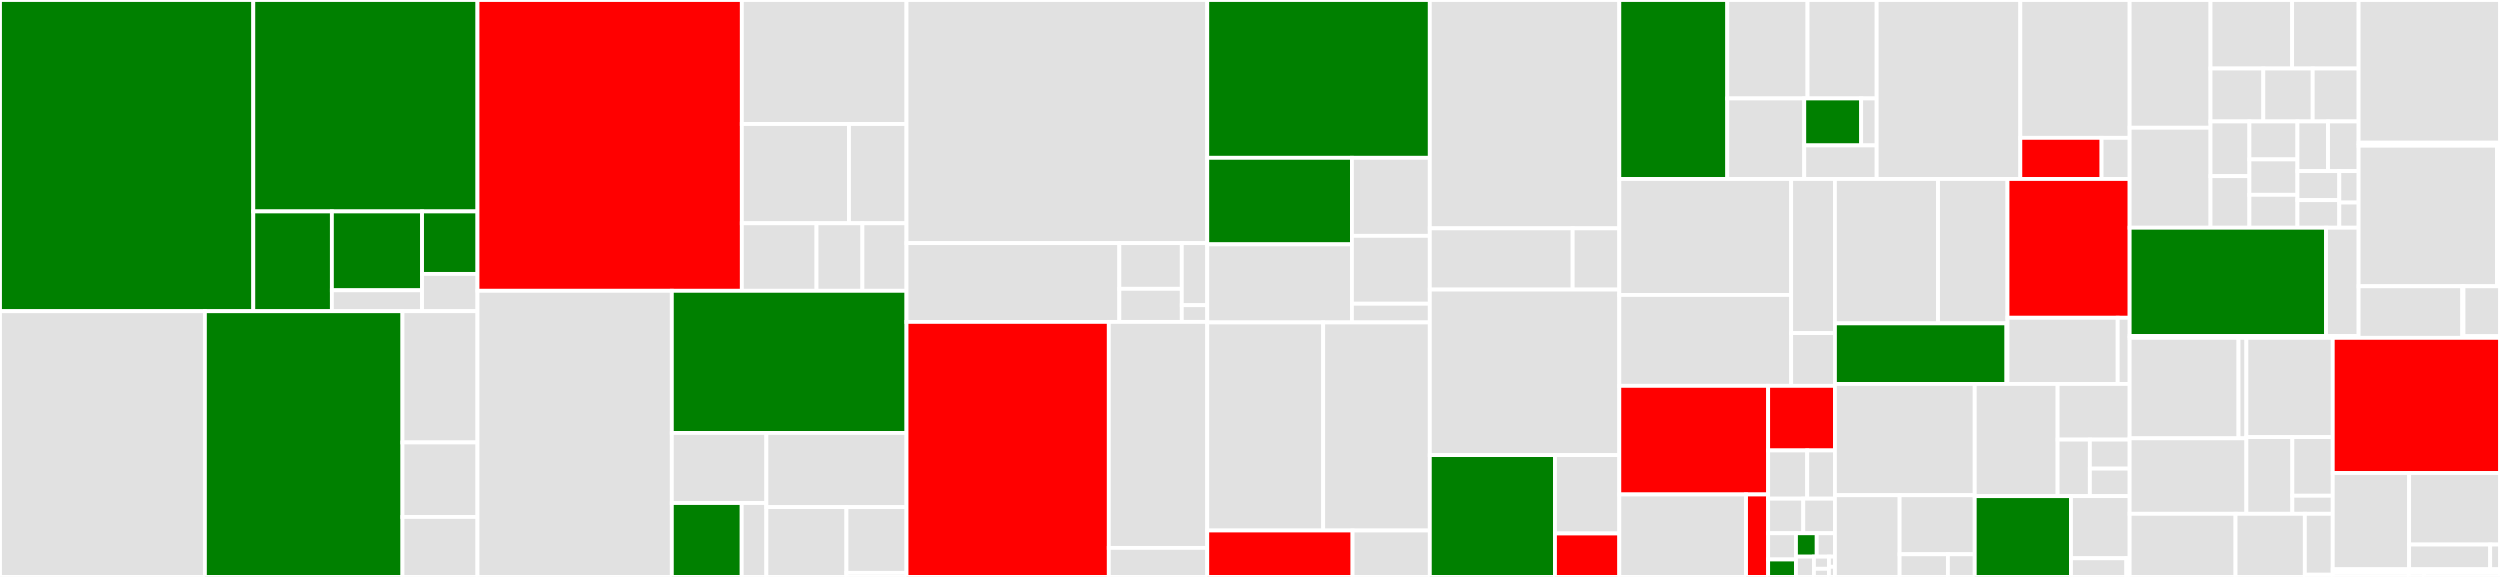 <svg baseProfile="full" width="650" height="150" viewBox="0 0 650 150" version="1.1"
xmlns="http://www.w3.org/2000/svg" xmlns:ev="http://www.w3.org/2001/xml-events"
xmlns:xlink="http://www.w3.org/1999/xlink">

<rect x="0" y="0" width="650" height="150" fill="#333333" stroke="none"/>

<style>rect.s{mask:url(#mask);}</style>
<defs>
  <pattern id="white" width="4" height="4" patternUnits="userSpaceOnUse" patternTransform="rotate(45)">
    <rect width="2" height="2" transform="translate(0,0)" fill="white"></rect>
  </pattern>
  <mask id="mask">
    <rect x="0" y="0" width="100%" height="100%" fill="url(#white)"></rect>
  </mask>
</defs>

<rect x="0" y="0" width="65.855" height="80.907" fill="green" stroke="white" stroke-width="1" class=" tooltipped" data-content="frame/lending/src/lib.rs"><title>frame/lending/src/lib.rs</title></rect>
<rect x="65.855" y="0" width="58.29" height="54.971" fill="green" stroke="white" stroke-width="1" class=" tooltipped" data-content="frame/lending/src/tests.rs"><title>frame/lending/src/tests.rs</title></rect>
<rect x="65.855" y="54.971" width="20.433" height="25.935" fill="green" stroke="white" stroke-width="1" class=" tooltipped" data-content="frame/lending/src/mocks/oracle.rs"><title>frame/lending/src/mocks/oracle.rs</title></rect>
<rect x="86.288" y="54.971" width="23.443" height="20.503" fill="green" stroke="white" stroke-width="1" class=" tooltipped" data-content="frame/lending/src/mocks/mod.rs"><title>frame/lending/src/mocks/mod.rs</title></rect>
<rect x="86.288" y="75.474" width="23.443" height="5.432" fill="#e1e1e1" stroke="white" stroke-width="1" class=" tooltipped" data-content="frame/lending/src/mocks/currency.rs"><title>frame/lending/src/mocks/currency.rs</title></rect>
<rect x="109.731" y="54.971" width="14.414" height="16.245" fill="green" stroke="white" stroke-width="1" class=" tooltipped" data-content="frame/lending/src/weights.rs"><title>frame/lending/src/weights.rs</title></rect>
<rect x="109.731" y="71.217" width="14.414" height="9.69" fill="#e1e1e1" stroke="white" stroke-width="1" class=" tooltipped" data-content="frame/lending/src/models.rs"><title>frame/lending/src/models.rs</title></rect>
<rect x="0" y="80.907" width="53.273" height="69.093" fill="#e1e1e1" stroke="white" stroke-width="1" class=" tooltipped" data-content="frame/oracle/src/tests.rs"><title>frame/oracle/src/tests.rs</title></rect>
<rect x="53.273" y="80.907" width="51.37" height="69.093" fill="green" stroke="white" stroke-width="1" class=" tooltipped" data-content="frame/oracle/src/lib.rs"><title>frame/oracle/src/lib.rs</title></rect>
<rect x="104.643" y="80.907" width="19.502" height="34.125" fill="#e1e1e1" stroke="white" stroke-width="1" class=" tooltipped" data-content="frame/oracle/src/benchmarking.rs"><title>frame/oracle/src/benchmarking.rs</title></rect>
<rect x="104.643" y="115.032" width="19.502" height="19.38" fill="#e1e1e1" stroke="white" stroke-width="1" class=" tooltipped" data-content="frame/oracle/src/weights.rs"><title>frame/oracle/src/weights.rs</title></rect>
<rect x="104.643" y="134.412" width="19.502" height="15.588" fill="#e1e1e1" stroke="white" stroke-width="1" class=" tooltipped" data-content="frame/oracle/src/mock.rs"><title>frame/oracle/src/mock.rs</title></rect>
<rect x="124.145" y="0" width="68.732" height="75.608" fill="red" stroke="white" stroke-width="1" class=" tooltipped" data-content="frame/democracy/src/lib.rs"><title>frame/democracy/src/lib.rs</title></rect>
<rect x="192.877" y="0" width="42.815" height="32.239" fill="#e1e1e1" stroke="white" stroke-width="1" class=" tooltipped" data-content="frame/democracy/src/weights.rs"><title>frame/democracy/src/weights.rs</title></rect>
<rect x="192.877" y="32.239" width="27.854" height="25.81" fill="#e1e1e1" stroke="white" stroke-width="1" class=" tooltipped" data-content="frame/democracy/src/tests.rs"><title>frame/democracy/src/tests.rs</title></rect>
<rect x="220.73" y="32.239" width="14.961" height="25.81" fill="#e1e1e1" stroke="white" stroke-width="1" class=" tooltipped" data-content="frame/democracy/src/types.rs"><title>frame/democracy/src/types.rs</title></rect>
<rect x="192.877" y="58.049" width="19.419" height="17.559" fill="#e1e1e1" stroke="white" stroke-width="1" class=" tooltipped" data-content="frame/democracy/src/vote.rs"><title>frame/democracy/src/vote.rs</title></rect>
<rect x="212.295" y="58.049" width="11.932" height="17.559" fill="#e1e1e1" stroke="white" stroke-width="1" class=" tooltipped" data-content="frame/democracy/src/conviction.rs"><title>frame/democracy/src/conviction.rs</title></rect>
<rect x="224.227" y="58.049" width="11.464" height="17.559" fill="#e1e1e1" stroke="white" stroke-width="1" class=" tooltipped" data-content="frame/democracy/src/vote_threshold.rs"><title>frame/democracy/src/vote_threshold.rs</title></rect>
<rect x="124.145" y="75.608" width="50.527" height="74.392" fill="#e1e1e1" stroke="white" stroke-width="1" class=" tooltipped" data-content="frame/vault/src/tests.rs"><title>frame/vault/src/tests.rs</title></rect>
<rect x="174.672" y="75.608" width="61.019" height="36.961" fill="green" stroke="white" stroke-width="1" class=" tooltipped" data-content="frame/vault/src/lib.rs"><title>frame/vault/src/lib.rs</title></rect>
<rect x="174.672" y="112.568" width="24.583" height="18.215" fill="#e1e1e1" stroke="white" stroke-width="1" class=" tooltipped" data-content="frame/vault/src/mocks/strategy.rs"><title>frame/vault/src/mocks/strategy.rs</title></rect>
<rect x="174.672" y="130.783" width="18.17" height="19.217" fill="green" stroke="white" stroke-width="1" class=" tooltipped" data-content="frame/vault/src/mocks/currency_factory.rs"><title>frame/vault/src/mocks/currency_factory.rs</title></rect>
<rect x="192.842" y="130.783" width="6.413" height="19.217" fill="#e1e1e1" stroke="white" stroke-width="1" class=" tooltipped" data-content="frame/vault/src/mocks/tests.rs"><title>frame/vault/src/mocks/tests.rs</title></rect>
<rect x="199.255" y="112.568" width="36.436" height="19.28" fill="#e1e1e1" stroke="white" stroke-width="1" class=" tooltipped" data-content="frame/vault/src/benchmarking.rs"><title>frame/vault/src/benchmarking.rs</title></rect>
<rect x="199.255" y="131.848" width="20.821" height="18.152" fill="#e1e1e1" stroke="white" stroke-width="1" class=" tooltipped" data-content="frame/vault/src/capabilities.rs"><title>frame/vault/src/capabilities.rs</title></rect>
<rect x="220.076" y="131.848" width="15.615" height="17.1" fill="#e1e1e1" stroke="white" stroke-width="1" class=" tooltipped" data-content="frame/vault/src/rent.rs"><title>frame/vault/src/rent.rs</title></rect>
<rect x="220.076" y="148.948" width="15.615" height="1.052" fill="#e1e1e1" stroke="white" stroke-width="1" class=" tooltipped" data-content="frame/vault/src/models.rs"><title>frame/vault/src/models.rs</title></rect>
<rect x="235.691" y="0" width="78.19" height="63.205" fill="#e1e1e1" stroke="white" stroke-width="1" class=" tooltipped" data-content="frame/mosaic/src/tests.rs"><title>frame/mosaic/src/tests.rs</title></rect>
<rect x="235.691" y="63.205" width="55.334" height="20.49" fill="#e1e1e1" stroke="white" stroke-width="1" class=" tooltipped" data-content="frame/mosaic/src/lib.rs"><title>frame/mosaic/src/lib.rs</title></rect>
<rect x="291.026" y="63.205" width="16.239" height="11.889" fill="#e1e1e1" stroke="white" stroke-width="1" class=" tooltipped" data-content="frame/mosaic/src/decay.rs"><title>frame/mosaic/src/decay.rs</title></rect>
<rect x="291.026" y="75.094" width="16.239" height="8.601" fill="#e1e1e1" stroke="white" stroke-width="1" class=" tooltipped" data-content="frame/mosaic/src/relayer.rs"><title>frame/mosaic/src/relayer.rs</title></rect>
<rect x="307.265" y="63.205" width="6.616" height="16.144" fill="#e1e1e1" stroke="white" stroke-width="1" class=" tooltipped" data-content="frame/mosaic/src/mock.rs"><title>frame/mosaic/src/mock.rs</title></rect>
<rect x="307.265" y="79.349" width="6.616" height="4.346" fill="#e1e1e1" stroke="white" stroke-width="1" class=" tooltipped" data-content="frame/mosaic/src/plots.rs"><title>frame/mosaic/src/plots.rs</title></rect>
<rect x="235.691" y="83.695" width="52.601" height="66.305" fill="red" stroke="white" stroke-width="1" class=" tooltipped" data-content="frame/curve-amm/src/lib.rs"><title>frame/curve-amm/src/lib.rs</title></rect>
<rect x="288.293" y="83.695" width="25.588" height="58.759" fill="#e1e1e1" stroke="white" stroke-width="1" class=" tooltipped" data-content="frame/curve-amm/src/tests.rs"><title>frame/curve-amm/src/tests.rs</title></rect>
<rect x="288.293" y="142.454" width="25.588" height="7.546" fill="#e1e1e1" stroke="white" stroke-width="1" class=" tooltipped" data-content="frame/curve-amm/src/mock.rs"><title>frame/curve-amm/src/mock.rs</title></rect>
<rect x="313.881" y="0" width="57.868" height="41.032" fill="green" stroke="white" stroke-width="1" class=" tooltipped" data-content="frame/assets/src/lib.rs"><title>frame/assets/src/lib.rs</title></rect>
<rect x="313.881" y="41.032" width="37.619" height="22.495" fill="green" stroke="white" stroke-width="1" class=" tooltipped" data-content="frame/assets/src/orml.rs"><title>frame/assets/src/orml.rs</title></rect>
<rect x="313.881" y="63.527" width="37.619" height="20.311" fill="#e1e1e1" stroke="white" stroke-width="1" class=" tooltipped" data-content="frame/assets/src/tests.rs"><title>frame/assets/src/tests.rs</title></rect>
<rect x="351.5" y="41.032" width="20.249" height="20.287" fill="#e1e1e1" stroke="white" stroke-width="1" class=" tooltipped" data-content="frame/assets/src/weights.rs"><title>frame/assets/src/weights.rs</title></rect>
<rect x="351.5" y="61.319" width="20.249" height="17.65" fill="#e1e1e1" stroke="white" stroke-width="1" class=" tooltipped" data-content="frame/assets/src/benchmarking.rs"><title>frame/assets/src/benchmarking.rs</title></rect>
<rect x="351.5" y="78.969" width="20.249" height="4.869" fill="#e1e1e1" stroke="white" stroke-width="1" class=" tooltipped" data-content="frame/assets/src/mocks.rs"><title>frame/assets/src/mocks.rs</title></rect>
<rect x="313.881" y="83.838" width="30.149" height="54.094" fill="#e1e1e1" stroke="white" stroke-width="1" class=" tooltipped" data-content="frame/transaction-fee/src/tests.rs"><title>frame/transaction-fee/src/tests.rs</title></rect>
<rect x="344.03" y="83.838" width="27.719" height="54.094" fill="#e1e1e1" stroke="white" stroke-width="1" class=" tooltipped" data-content="frame/transaction-fee/src/lib.rs"><title>frame/transaction-fee/src/lib.rs</title></rect>
<rect x="313.881" y="137.932" width="37.785" height="12.068" fill="red" stroke="white" stroke-width="1" class=" tooltipped" data-content="frame/transaction-fee/src/mock.rs"><title>frame/transaction-fee/src/mock.rs</title></rect>
<rect x="351.666" y="137.932" width="20.084" height="12.068" fill="#e1e1e1" stroke="white" stroke-width="1" class=" tooltipped" data-content="frame/transaction-fee/src/fee_adjustment.rs"><title>frame/transaction-fee/src/fee_adjustment.rs</title></rect>
<rect x="371.749" y="0" width="49.269" height="59.366" fill="#e1e1e1" stroke="white" stroke-width="1" class=" tooltipped" data-content="frame/uniswap-v2/src/lib.rs"><title>frame/uniswap-v2/src/lib.rs</title></rect>
<rect x="371.749" y="59.366" width="37.145" height="15.926" fill="#e1e1e1" stroke="white" stroke-width="1" class=" tooltipped" data-content="frame/uniswap-v2/src/tests.rs"><title>frame/uniswap-v2/src/tests.rs</title></rect>
<rect x="408.895" y="59.366" width="12.124" height="15.926" fill="#e1e1e1" stroke="white" stroke-width="1" class=" tooltipped" data-content="frame/uniswap-v2/src/mock.rs"><title>frame/uniswap-v2/src/mock.rs</title></rect>
<rect x="371.749" y="75.292" width="49.269" height="43.024" fill="#e1e1e1" stroke="white" stroke-width="1" class=" tooltipped" data-content="frame/bonded-finance/src/tests.rs"><title>frame/bonded-finance/src/tests.rs</title></rect>
<rect x="371.749" y="118.316" width="32.543" height="31.684" fill="green" stroke="white" stroke-width="1" class=" tooltipped" data-content="frame/bonded-finance/src/lib.rs"><title>frame/bonded-finance/src/lib.rs</title></rect>
<rect x="404.293" y="118.316" width="16.726" height="20.386" fill="#e1e1e1" stroke="white" stroke-width="1" class=" tooltipped" data-content="frame/bonded-finance/src/benchmarks.rs"><title>frame/bonded-finance/src/benchmarks.rs</title></rect>
<rect x="404.293" y="138.702" width="16.726" height="11.298" fill="red" stroke="white" stroke-width="1" class=" tooltipped" data-content="frame/bonded-finance/src/mock.rs"><title>frame/bonded-finance/src/mock.rs</title></rect>
<rect x="421.018" y="0" width="28.074" height="46.533" fill="green" stroke="white" stroke-width="1" class=" tooltipped" data-content="frame/dutch-auction/src/lib.rs"><title>frame/dutch-auction/src/lib.rs</title></rect>
<rect x="449.092" y="0" width="20.867" height="25.593" fill="#e1e1e1" stroke="white" stroke-width="1" class=" tooltipped" data-content="frame/dutch-auction/src/tests.rs"><title>frame/dutch-auction/src/tests.rs</title></rect>
<rect x="469.959" y="0" width="17.978" height="25.593" fill="#e1e1e1" stroke="white" stroke-width="1" class=" tooltipped" data-content="frame/dutch-auction/src/math.rs"><title>frame/dutch-auction/src/math.rs</title></rect>
<rect x="449.092" y="25.593" width="20.011" height="20.94" fill="#e1e1e1" stroke="white" stroke-width="1" class=" tooltipped" data-content="frame/dutch-auction/src/benchmarking.rs"><title>frame/dutch-auction/src/benchmarking.rs</title></rect>
<rect x="469.103" y="25.593" width="14.798" height="12.215" fill="green" stroke="white" stroke-width="1" class=" tooltipped" data-content="frame/dutch-auction/src/mock/runtime.rs"><title>frame/dutch-auction/src/mock/runtime.rs</title></rect>
<rect x="483.901" y="25.593" width="4.036" height="12.215" fill="#e1e1e1" stroke="white" stroke-width="1" class=" tooltipped" data-content="frame/dutch-auction/src/mock/currency.rs"><title>frame/dutch-auction/src/mock/currency.rs</title></rect>
<rect x="469.103" y="37.808" width="18.834" height="8.725" fill="#e1e1e1" stroke="white" stroke-width="1" class=" tooltipped" data-content="frame/dutch-auction/src/weights.rs"><title>frame/dutch-auction/src/weights.rs</title></rect>
<rect x="487.937" y="0" width="37.344" height="46.533" fill="#e1e1e1" stroke="white" stroke-width="1" class=" tooltipped" data-content="frame/vesting/src/tests.rs"><title>frame/vesting/src/tests.rs</title></rect>
<rect x="525.281" y="0" width="28.427" height="35.839" fill="#e1e1e1" stroke="white" stroke-width="1" class=" tooltipped" data-content="frame/vesting/src/lib.rs"><title>frame/vesting/src/lib.rs</title></rect>
<rect x="525.281" y="35.839" width="21.128" height="10.694" fill="red" stroke="white" stroke-width="1" class=" tooltipped" data-content="frame/vesting/src/mock.rs"><title>frame/vesting/src/mock.rs</title></rect>
<rect x="546.409" y="35.839" width="7.299" height="10.694" fill="#e1e1e1" stroke="white" stroke-width="1" class=" tooltipped" data-content="frame/vesting/src/weights.rs"><title>frame/vesting/src/weights.rs</title></rect>
<rect x="421.018" y="46.533" width="44.681" height="30.157" fill="#e1e1e1" stroke="white" stroke-width="1" class=" tooltipped" data-content="frame/crowdloan-rewards/src/lib.rs"><title>frame/crowdloan-rewards/src/lib.rs</title></rect>
<rect x="421.018" y="76.689" width="44.681" height="23.629" fill="#e1e1e1" stroke="white" stroke-width="1" class=" tooltipped" data-content="frame/crowdloan-rewards/src/tests.rs"><title>frame/crowdloan-rewards/src/tests.rs</title></rect>
<rect x="465.7" y="46.533" width="11.38" height="40.068" fill="#e1e1e1" stroke="white" stroke-width="1" class=" tooltipped" data-content="frame/crowdloan-rewards/src/mocks.rs"><title>frame/crowdloan-rewards/src/mocks.rs</title></rect>
<rect x="465.7" y="86.601" width="11.38" height="13.717" fill="#e1e1e1" stroke="white" stroke-width="1" class=" tooltipped" data-content="frame/crowdloan-rewards/src/models.rs"><title>frame/crowdloan-rewards/src/models.rs</title></rect>
<rect x="421.018" y="100.318" width="38.697" height="28.238" fill="red" stroke="white" stroke-width="1" class=" tooltipped" data-content="frame/composable-traits/src/lending/math.rs"><title>frame/composable-traits/src/lending/math.rs</title></rect>
<rect x="421.018" y="128.556" width="32.95" height="21.444" fill="#e1e1e1" stroke="white" stroke-width="1" class=" tooltipped" data-content="frame/composable-traits/src/lending/tests.rs"><title>frame/composable-traits/src/lending/tests.rs</title></rect>
<rect x="453.969" y="128.556" width="5.747" height="21.444" fill="red" stroke="white" stroke-width="1" class=" tooltipped" data-content="frame/composable-traits/src/lending/mod.rs"><title>frame/composable-traits/src/lending/mod.rs</title></rect>
<rect x="459.716" y="100.318" width="17.364" height="16.797" fill="red" stroke="white" stroke-width="1" class=" tooltipped" data-content="frame/composable-traits/src/defi.rs"><title>frame/composable-traits/src/defi.rs</title></rect>
<rect x="459.716" y="117.115" width="10.156" height="12.539" fill="#e1e1e1" stroke="white" stroke-width="1" class=" tooltipped" data-content="frame/composable-traits/src/bonded_finance.rs"><title>frame/composable-traits/src/bonded_finance.rs</title></rect>
<rect x="469.872" y="117.115" width="7.208" height="12.539" fill="#e1e1e1" stroke="white" stroke-width="1" class=" tooltipped" data-content="frame/composable-traits/src/vesting.rs"><title>frame/composable-traits/src/vesting.rs</title></rect>
<rect x="459.716" y="129.654" width="9.139" height="8.99" fill="#e1e1e1" stroke="white" stroke-width="1" class=" tooltipped" data-content="frame/composable-traits/src/math.rs"><title>frame/composable-traits/src/math.rs</title></rect>
<rect x="468.855" y="129.654" width="8.225" height="8.99" fill="#e1e1e1" stroke="white" stroke-width="1" class=" tooltipped" data-content="frame/composable-traits/src/assets.rs"><title>frame/composable-traits/src/assets.rs</title></rect>
<rect x="459.716" y="138.644" width="7.235" height="6.814" fill="#e1e1e1" stroke="white" stroke-width="1" class=" tooltipped" data-content="frame/composable-traits/src/call_filter.rs"><title>frame/composable-traits/src/call_filter.rs</title></rect>
<rect x="459.716" y="145.458" width="7.235" height="4.542" fill="green" stroke="white" stroke-width="1" class=" tooltipped" data-content="frame/composable-traits/src/time.rs"><title>frame/composable-traits/src/time.rs</title></rect>
<rect x="466.951" y="138.644" width="5.402" height="6.084" fill="green" stroke="white" stroke-width="1" class=" tooltipped" data-content="frame/composable-traits/src/vault.rs"><title>frame/composable-traits/src/vault.rs</title></rect>
<rect x="472.353" y="138.644" width="4.727" height="6.084" fill="#e1e1e1" stroke="white" stroke-width="1" class=" tooltipped" data-content="frame/composable-traits/src/governance.rs"><title>frame/composable-traits/src/governance.rs</title></rect>
<rect x="466.951" y="144.728" width="4.675" height="5.272" fill="#e1e1e1" stroke="white" stroke-width="1" class=" tooltipped" data-content="frame/composable-traits/src/oracle.rs"><title>frame/composable-traits/src/oracle.rs</title></rect>
<rect x="471.626" y="144.728" width="3.896" height="3.163" fill="#e1e1e1" stroke="white" stroke-width="1" class=" tooltipped" data-content="frame/composable-traits/src/currency.rs"><title>frame/composable-traits/src/currency.rs</title></rect>
<rect x="471.626" y="147.891" width="3.896" height="2.109" fill="#e1e1e1" stroke="white" stroke-width="1" class=" tooltipped" data-content="frame/composable-traits/src/dex.rs"><title>frame/composable-traits/src/dex.rs</title></rect>
<rect x="475.522" y="144.728" width="1.558" height="2.636" fill="#e1e1e1" stroke="white" stroke-width="1" class=" tooltipped" data-content="frame/composable-traits/src/lib.rs"><title>frame/composable-traits/src/lib.rs</title></rect>
<rect x="475.522" y="147.364" width="1.558" height="2.636" fill="#e1e1e1" stroke="white" stroke-width="1" class=" tooltipped" data-content="frame/composable-traits/src/privilege.rs"><title>frame/composable-traits/src/privilege.rs</title></rect>
<rect x="477.08" y="46.533" width="26.811" height="37.54" fill="#e1e1e1" stroke="white" stroke-width="1" class=" tooltipped" data-content="frame/composable-support/src/collections/vec/sorted/mod.rs"><title>frame/composable-support/src/collections/vec/sorted/mod.rs</title></rect>
<rect x="503.89" y="46.533" width="18.056" height="37.54" fill="#e1e1e1" stroke="white" stroke-width="1" class=" tooltipped" data-content="frame/composable-support/src/collections/vec/bounded/sorted_vec.rs"><title>frame/composable-support/src/collections/vec/bounded/sorted_vec.rs</title></rect>
<rect x="477.08" y="84.072" width="44.606" height="15.748" fill="green" stroke="white" stroke-width="1" class=" tooltipped" data-content="frame/composable-support/src/validation.rs"><title>frame/composable-support/src/validation.rs</title></rect>
<rect x="521.686" y="84.072" width="0.261" height="15.748" fill="#e1e1e1" stroke="white" stroke-width="1" class=" tooltipped" data-content="frame/composable-support/src/lib.rs"><title>frame/composable-support/src/lib.rs</title></rect>
<rect x="521.946" y="46.533" width="31.761" height="36.086" fill="red" stroke="white" stroke-width="1" class=" tooltipped" data-content="frame/assets-registry/src/lib.rs"><title>frame/assets-registry/src/lib.rs</title></rect>
<rect x="521.946" y="82.619" width="28.657" height="17.202" fill="#e1e1e1" stroke="white" stroke-width="1" class=" tooltipped" data-content="frame/assets-registry/src/tests.rs"><title>frame/assets-registry/src/tests.rs</title></rect>
<rect x="550.603" y="82.619" width="3.104" height="17.202" fill="#e1e1e1" stroke="white" stroke-width="1" class=" tooltipped" data-content="frame/assets-registry/src/mock.rs"><title>frame/assets-registry/src/mock.rs</title></rect>
<rect x="477.08" y="99.821" width="36.349" height="28.932" fill="#e1e1e1" stroke="white" stroke-width="1" class=" tooltipped" data-content="frame/privilege/src/lib.rs"><title>frame/privilege/src/lib.rs</title></rect>
<rect x="477.08" y="128.753" width="16.821" height="21.247" fill="#e1e1e1" stroke="white" stroke-width="1" class=" tooltipped" data-content="frame/call-filter/src/lib.rs"><title>frame/call-filter/src/lib.rs</title></rect>
<rect x="493.901" y="128.753" width="19.528" height="15.357" fill="#e1e1e1" stroke="white" stroke-width="1" class=" tooltipped" data-content="frame/call-filter/src/tests.rs"><title>frame/call-filter/src/tests.rs</title></rect>
<rect x="493.901" y="144.11" width="12.554" height="5.89" fill="#e1e1e1" stroke="white" stroke-width="1" class=" tooltipped" data-content="frame/call-filter/src/mock.rs"><title>frame/call-filter/src/mock.rs</title></rect>
<rect x="506.455" y="144.11" width="6.974" height="5.89" fill="#e1e1e1" stroke="white" stroke-width="1" class=" tooltipped" data-content="frame/call-filter/src/weights.rs"><title>frame/call-filter/src/weights.rs</title></rect>
<rect x="513.429" y="99.821" width="21.548" height="29.169" fill="#e1e1e1" stroke="white" stroke-width="1" class=" tooltipped" data-content="frame/ping/src/lib.rs"><title>frame/ping/src/lib.rs</title></rect>
<rect x="534.977" y="99.821" width="18.731" height="14.475" fill="#e1e1e1" stroke="white" stroke-width="1" class=" tooltipped" data-content="frame/governance-registry/src/lib.rs"><title>frame/governance-registry/src/lib.rs</title></rect>
<rect x="534.977" y="114.296" width="8.387" height="14.694" fill="#e1e1e1" stroke="white" stroke-width="1" class=" tooltipped" data-content="frame/governance-registry/src/weights.rs"><title>frame/governance-registry/src/weights.rs</title></rect>
<rect x="543.364" y="114.296" width="10.344" height="7.546" fill="#e1e1e1" stroke="white" stroke-width="1" class=" tooltipped" data-content="frame/governance-registry/src/mock.rs"><title>frame/governance-registry/src/mock.rs</title></rect>
<rect x="543.364" y="121.842" width="10.344" height="7.149" fill="#e1e1e1" stroke="white" stroke-width="1" class=" tooltipped" data-content="frame/governance-registry/src/tests.rs"><title>frame/governance-registry/src/tests.rs</title></rect>
<rect x="513.429" y="128.99" width="25.028" height="21.01" fill="green" stroke="white" stroke-width="1" class=" tooltipped" data-content="frame/liquidations/src/lib.rs"><title>frame/liquidations/src/lib.rs</title></rect>
<rect x="538.457" y="128.99" width="15.251" height="16.161" fill="#e1e1e1" stroke="white" stroke-width="1" class=" tooltipped" data-content="frame/currency-factory/src/lib.rs"><title>frame/currency-factory/src/lib.rs</title></rect>
<rect x="538.457" y="145.152" width="14.404" height="4.848" fill="#e1e1e1" stroke="white" stroke-width="1" class=" tooltipped" data-content="frame/composable-tests-helpers/src/test/helper.rs"><title>frame/composable-tests-helpers/src/test/helper.rs</title></rect>
<rect x="552.86" y="145.152" width="0.847" height="4.848" fill="#e1e1e1" stroke="white" stroke-width="1" class=" tooltipped" data-content="frame/composable-tests-helpers/src/lib.rs"><title>frame/composable-tests-helpers/src/lib.rs</title></rect>
<rect x="553.708" y="0" width="21.024" height="33.217" fill="#e1e1e1" stroke="white" stroke-width="1" class=" tooltipped" data-content="runtime/dali/src/weights/democracy.rs"><title>runtime/dali/src/weights/democracy.rs</title></rect>
<rect x="553.708" y="33.217" width="21.024" height="25.988" fill="#e1e1e1" stroke="white" stroke-width="1" class=" tooltipped" data-content="runtime/dali/src/weights/identity.rs"><title>runtime/dali/src/weights/identity.rs</title></rect>
<rect x="574.732" y="0" width="21.215" height="17.815" fill="#e1e1e1" stroke="white" stroke-width="1" class=" tooltipped" data-content="runtime/dali/src/weights/collective.rs"><title>runtime/dali/src/weights/collective.rs</title></rect>
<rect x="595.947" y="0" width="17.295" height="17.815" fill="#e1e1e1" stroke="white" stroke-width="1" class=" tooltipped" data-content="runtime/dali/src/weights/multisig.rs"><title>runtime/dali/src/weights/multisig.rs</title></rect>
<rect x="574.732" y="17.815" width="13.732" height="13.761" fill="#e1e1e1" stroke="white" stroke-width="1" class=" tooltipped" data-content="runtime/dali/src/weights/oracle.rs"><title>runtime/dali/src/weights/oracle.rs</title></rect>
<rect x="588.464" y="17.815" width="12.837" height="13.761" fill="#e1e1e1" stroke="white" stroke-width="1" class=" tooltipped" data-content="runtime/dali/src/weights/collator_selection.rs"><title>runtime/dali/src/weights/collator_selection.rs</title></rect>
<rect x="601.301" y="17.815" width="11.941" height="13.761" fill="#e1e1e1" stroke="white" stroke-width="1" class=" tooltipped" data-content="runtime/dali/src/weights/vault.rs"><title>runtime/dali/src/weights/vault.rs</title></rect>
<rect x="574.732" y="31.576" width="10.111" height="14.221" fill="#e1e1e1" stroke="white" stroke-width="1" class=" tooltipped" data-content="runtime/dali/src/weights/balances.rs"><title>runtime/dali/src/weights/balances.rs</title></rect>
<rect x="574.732" y="45.797" width="10.111" height="13.408" fill="#e1e1e1" stroke="white" stroke-width="1" class=" tooltipped" data-content="runtime/dali/src/weights/frame_system.rs"><title>runtime/dali/src/weights/frame_system.rs</title></rect>
<rect x="584.843" y="31.576" width="12.49" height="9.867" fill="#e1e1e1" stroke="white" stroke-width="1" class=" tooltipped" data-content="runtime/dali/src/weights/crowdloan_rewards.rs"><title>runtime/dali/src/weights/crowdloan_rewards.rs</title></rect>
<rect x="584.843" y="41.443" width="12.49" height="9.21" fill="#e1e1e1" stroke="white" stroke-width="1" class=" tooltipped" data-content="runtime/dali/src/weights/scheduler.rs"><title>runtime/dali/src/weights/scheduler.rs</title></rect>
<rect x="584.843" y="50.653" width="12.49" height="8.552" fill="#e1e1e1" stroke="white" stroke-width="1" class=" tooltipped" data-content="runtime/dali/src/weights/treasury.rs"><title>runtime/dali/src/weights/treasury.rs</title></rect>
<rect x="597.332" y="31.576" width="7.955" height="12.911" fill="#e1e1e1" stroke="white" stroke-width="1" class=" tooltipped" data-content="runtime/dali/src/weights/tokens.rs"><title>runtime/dali/src/weights/tokens.rs</title></rect>
<rect x="605.287" y="31.576" width="7.955" height="12.911" fill="#e1e1e1" stroke="white" stroke-width="1" class=" tooltipped" data-content="runtime/dali/src/weights/indices.rs"><title>runtime/dali/src/weights/indices.rs</title></rect>
<rect x="597.332" y="44.487" width="10.885" height="7.548" fill="#e1e1e1" stroke="white" stroke-width="1" class=" tooltipped" data-content="runtime/dali/src/weights/dutch_auction.rs"><title>runtime/dali/src/weights/dutch_auction.rs</title></rect>
<rect x="597.332" y="52.034" width="10.885" height="7.17" fill="#e1e1e1" stroke="white" stroke-width="1" class=" tooltipped" data-content="runtime/dali/src/weights/utility.rs"><title>runtime/dali/src/weights/utility.rs</title></rect>
<rect x="608.218" y="44.487" width="5.024" height="8.177" fill="#e1e1e1" stroke="white" stroke-width="1" class=" tooltipped" data-content="runtime/dali/src/weights/session.rs"><title>runtime/dali/src/weights/session.rs</title></rect>
<rect x="608.218" y="52.663" width="5.024" height="6.541" fill="#e1e1e1" stroke="white" stroke-width="1" class=" tooltipped" data-content="runtime/dali/src/weights/timestamp.rs"><title>runtime/dali/src/weights/timestamp.rs</title></rect>
<rect x="553.708" y="59.205" width="51.071" height="28.153" fill="green" stroke="white" stroke-width="1" class=" tooltipped" data-content="runtime/dali/src/lib.rs"><title>runtime/dali/src/lib.rs</title></rect>
<rect x="604.778" y="59.205" width="8.463" height="28.153" fill="#e1e1e1" stroke="white" stroke-width="1" class=" tooltipped" data-content="runtime/dali/src/xcmp.rs"><title>runtime/dali/src/xcmp.rs</title></rect>
<rect x="553.708" y="87.358" width="59.534" height="0.483" fill="#e1e1e1" stroke="white" stroke-width="1" class=" tooltipped" data-content="runtime/dali/build.rs"><title>runtime/dali/build.rs</title></rect>
<rect x="613.242" y="0" width="36.758" height="37.103" fill="#e1e1e1" stroke="white" stroke-width="1" class=" tooltipped" data-content="runtime/picasso/src/lib.rs"><title>runtime/picasso/src/lib.rs</title></rect>
<rect x="613.242" y="37.103" width="36.758" height="0.782" fill="#e1e1e1" stroke="white" stroke-width="1" class=" tooltipped" data-content="runtime/picasso/build.rs"><title>runtime/picasso/build.rs</title></rect>
<rect x="613.242" y="37.886" width="35.972" height="36.545" fill="#e1e1e1" stroke="white" stroke-width="1" class=" tooltipped" data-content="runtime/composable/src/lib.rs"><title>runtime/composable/src/lib.rs</title></rect>
<rect x="649.213" y="37.886" width="0.787" height="36.545" fill="#e1e1e1" stroke="white" stroke-width="1" class=" tooltipped" data-content="runtime/composable/build.rs"><title>runtime/composable/build.rs</title></rect>
<rect x="613.242" y="74.43" width="26.956" height="13.411" fill="#e1e1e1" stroke="white" stroke-width="1" class=" tooltipped" data-content="runtime/common/src/impls.rs"><title>runtime/common/src/impls.rs</title></rect>
<rect x="640.198" y="74.43" width="0.306" height="13.411" fill="#e1e1e1" stroke="white" stroke-width="1" class=" tooltipped" data-content="runtime/common/src/lib.rs"><title>runtime/common/src/lib.rs</title></rect>
<rect x="640.504" y="74.43" width="9.496" height="12.978" fill="#e1e1e1" stroke="white" stroke-width="1" class=" tooltipped" data-content="runtime/primitives/src/currency.rs"><title>runtime/primitives/src/currency.rs</title></rect>
<rect x="640.504" y="87.409" width="9.496" height="0.433" fill="#e1e1e1" stroke="white" stroke-width="1" class=" tooltipped" data-content="runtime/primitives/src/lib.rs"><title>runtime/primitives/src/lib.rs</title></rect>
<rect x="553.708" y="87.841" width="28.31" height="26.12" fill="#e1e1e1" stroke="white" stroke-width="1" class=" tooltipped" data-content="utils/price-feed/src/feed/pyth.rs"><title>utils/price-feed/src/feed/pyth.rs</title></rect>
<rect x="582.017" y="87.841" width="2.045" height="26.12" fill="#e1e1e1" stroke="white" stroke-width="1" class=" tooltipped" data-content="utils/price-feed/src/feed/mod.rs"><title>utils/price-feed/src/feed/mod.rs</title></rect>
<rect x="553.708" y="113.961" width="30.354" height="19.624" fill="#e1e1e1" stroke="white" stroke-width="1" class=" tooltipped" data-content="utils/price-feed/src/backend.rs"><title>utils/price-feed/src/backend.rs</title></rect>
<rect x="584.062" y="87.841" width="22.451" height="25.8" fill="#e1e1e1" stroke="white" stroke-width="1" class=" tooltipped" data-content="utils/price-feed/src/frontend.rs"><title>utils/price-feed/src/frontend.rs</title></rect>
<rect x="584.062" y="113.641" width="11.947" height="19.944" fill="#e1e1e1" stroke="white" stroke-width="1" class=" tooltipped" data-content="utils/price-feed/src/main.rs"><title>utils/price-feed/src/main.rs</title></rect>
<rect x="596.008" y="113.641" width="10.505" height="15.252" fill="#e1e1e1" stroke="white" stroke-width="1" class=" tooltipped" data-content="utils/price-feed/src/asset.rs"><title>utils/price-feed/src/asset.rs</title></rect>
<rect x="596.008" y="128.892" width="10.505" height="4.693" fill="#e1e1e1" stroke="white" stroke-width="1" class=" tooltipped" data-content="utils/price-feed/src/cache.rs"><title>utils/price-feed/src/cache.rs</title></rect>
<rect x="553.708" y="133.585" width="27.529" height="16.415" fill="#e1e1e1" stroke="white" stroke-width="1" class=" tooltipped" data-content="utils/parachain-utils/src/main.rs"><title>utils/parachain-utils/src/main.rs</title></rect>
<rect x="581.237" y="133.585" width="18.019" height="16.415" fill="#e1e1e1" stroke="white" stroke-width="1" class=" tooltipped" data-content="utils/faucet-server/src/main.rs"><title>utils/faucet-server/src/main.rs</title></rect>
<rect x="599.256" y="133.585" width="7.258" height="15.849" fill="#e1e1e1" stroke="white" stroke-width="1" class=" tooltipped" data-content="utils/collator-sidecar/src/main.rs"><title>utils/collator-sidecar/src/main.rs</title></rect>
<rect x="599.256" y="149.434" width="7.258" height="0.566" fill="#e1e1e1" stroke="white" stroke-width="1" class=" tooltipped" data-content="utils/subxt-clients/src/lib.rs"><title>utils/subxt-clients/src/lib.rs</title></rect>
<rect x="606.513" y="87.841" width="43.487" height="35.141" fill="red" stroke="white" stroke-width="1" class=" tooltipped" data-content="integration-tests/src/cross_chain_transfer.rs"><title>integration-tests/src/cross_chain_transfer.rs</title></rect>
<rect x="606.513" y="122.983" width="19.856" height="25.034" fill="#e1e1e1" stroke="white" stroke-width="1" class=" tooltipped" data-content="integration-tests/src/kusama_test_net.rs"><title>integration-tests/src/kusama_test_net.rs</title></rect>
<rect x="626.369" y="122.983" width="23.631" height="18.601" fill="#e1e1e1" stroke="white" stroke-width="1" class=" tooltipped" data-content="integration-tests/src/xcm_tests.rs"><title>integration-tests/src/xcm_tests.rs</title></rect>
<rect x="626.369" y="141.584" width="21.076" height="6.432" fill="#e1e1e1" stroke="white" stroke-width="1" class=" tooltipped" data-content="integration-tests/src/runtime_tests.rs"><title>integration-tests/src/runtime_tests.rs</title></rect>
<rect x="647.445" y="141.584" width="2.555" height="6.432" fill="#e1e1e1" stroke="white" stroke-width="1" class=" tooltipped" data-content="integration-tests/src/lib.rs"><title>integration-tests/src/lib.rs</title></rect>
<rect x="606.513" y="148.016" width="43.487" height="0.945" fill="#e1e1e1" stroke="white" stroke-width="1" class=" tooltipped" data-content="integration-tests/simnode/src/main.rs"><title>integration-tests/simnode/src/main.rs</title></rect>
<rect x="606.513" y="148.961" width="19.767" height="1.039" fill="#e1e1e1" stroke="white" stroke-width="1" class=" tooltipped" data-content="node/build.rs"><title>node/build.rs</title></rect>
<rect x="626.28" y="148.961" width="3.953" height="1.039" fill="#e1e1e1" stroke="white" stroke-width="1" class=" tooltipped" data-content="node/src/lib.rs"><title>node/src/lib.rs</title></rect>
<rect x="630.233" y="148.961" width="19.767" height="1.039" fill="#e1e1e1" stroke="white" stroke-width="1" class=" tooltipped" data-content="src/main.rs"><title>src/main.rs</title></rect>
</svg>